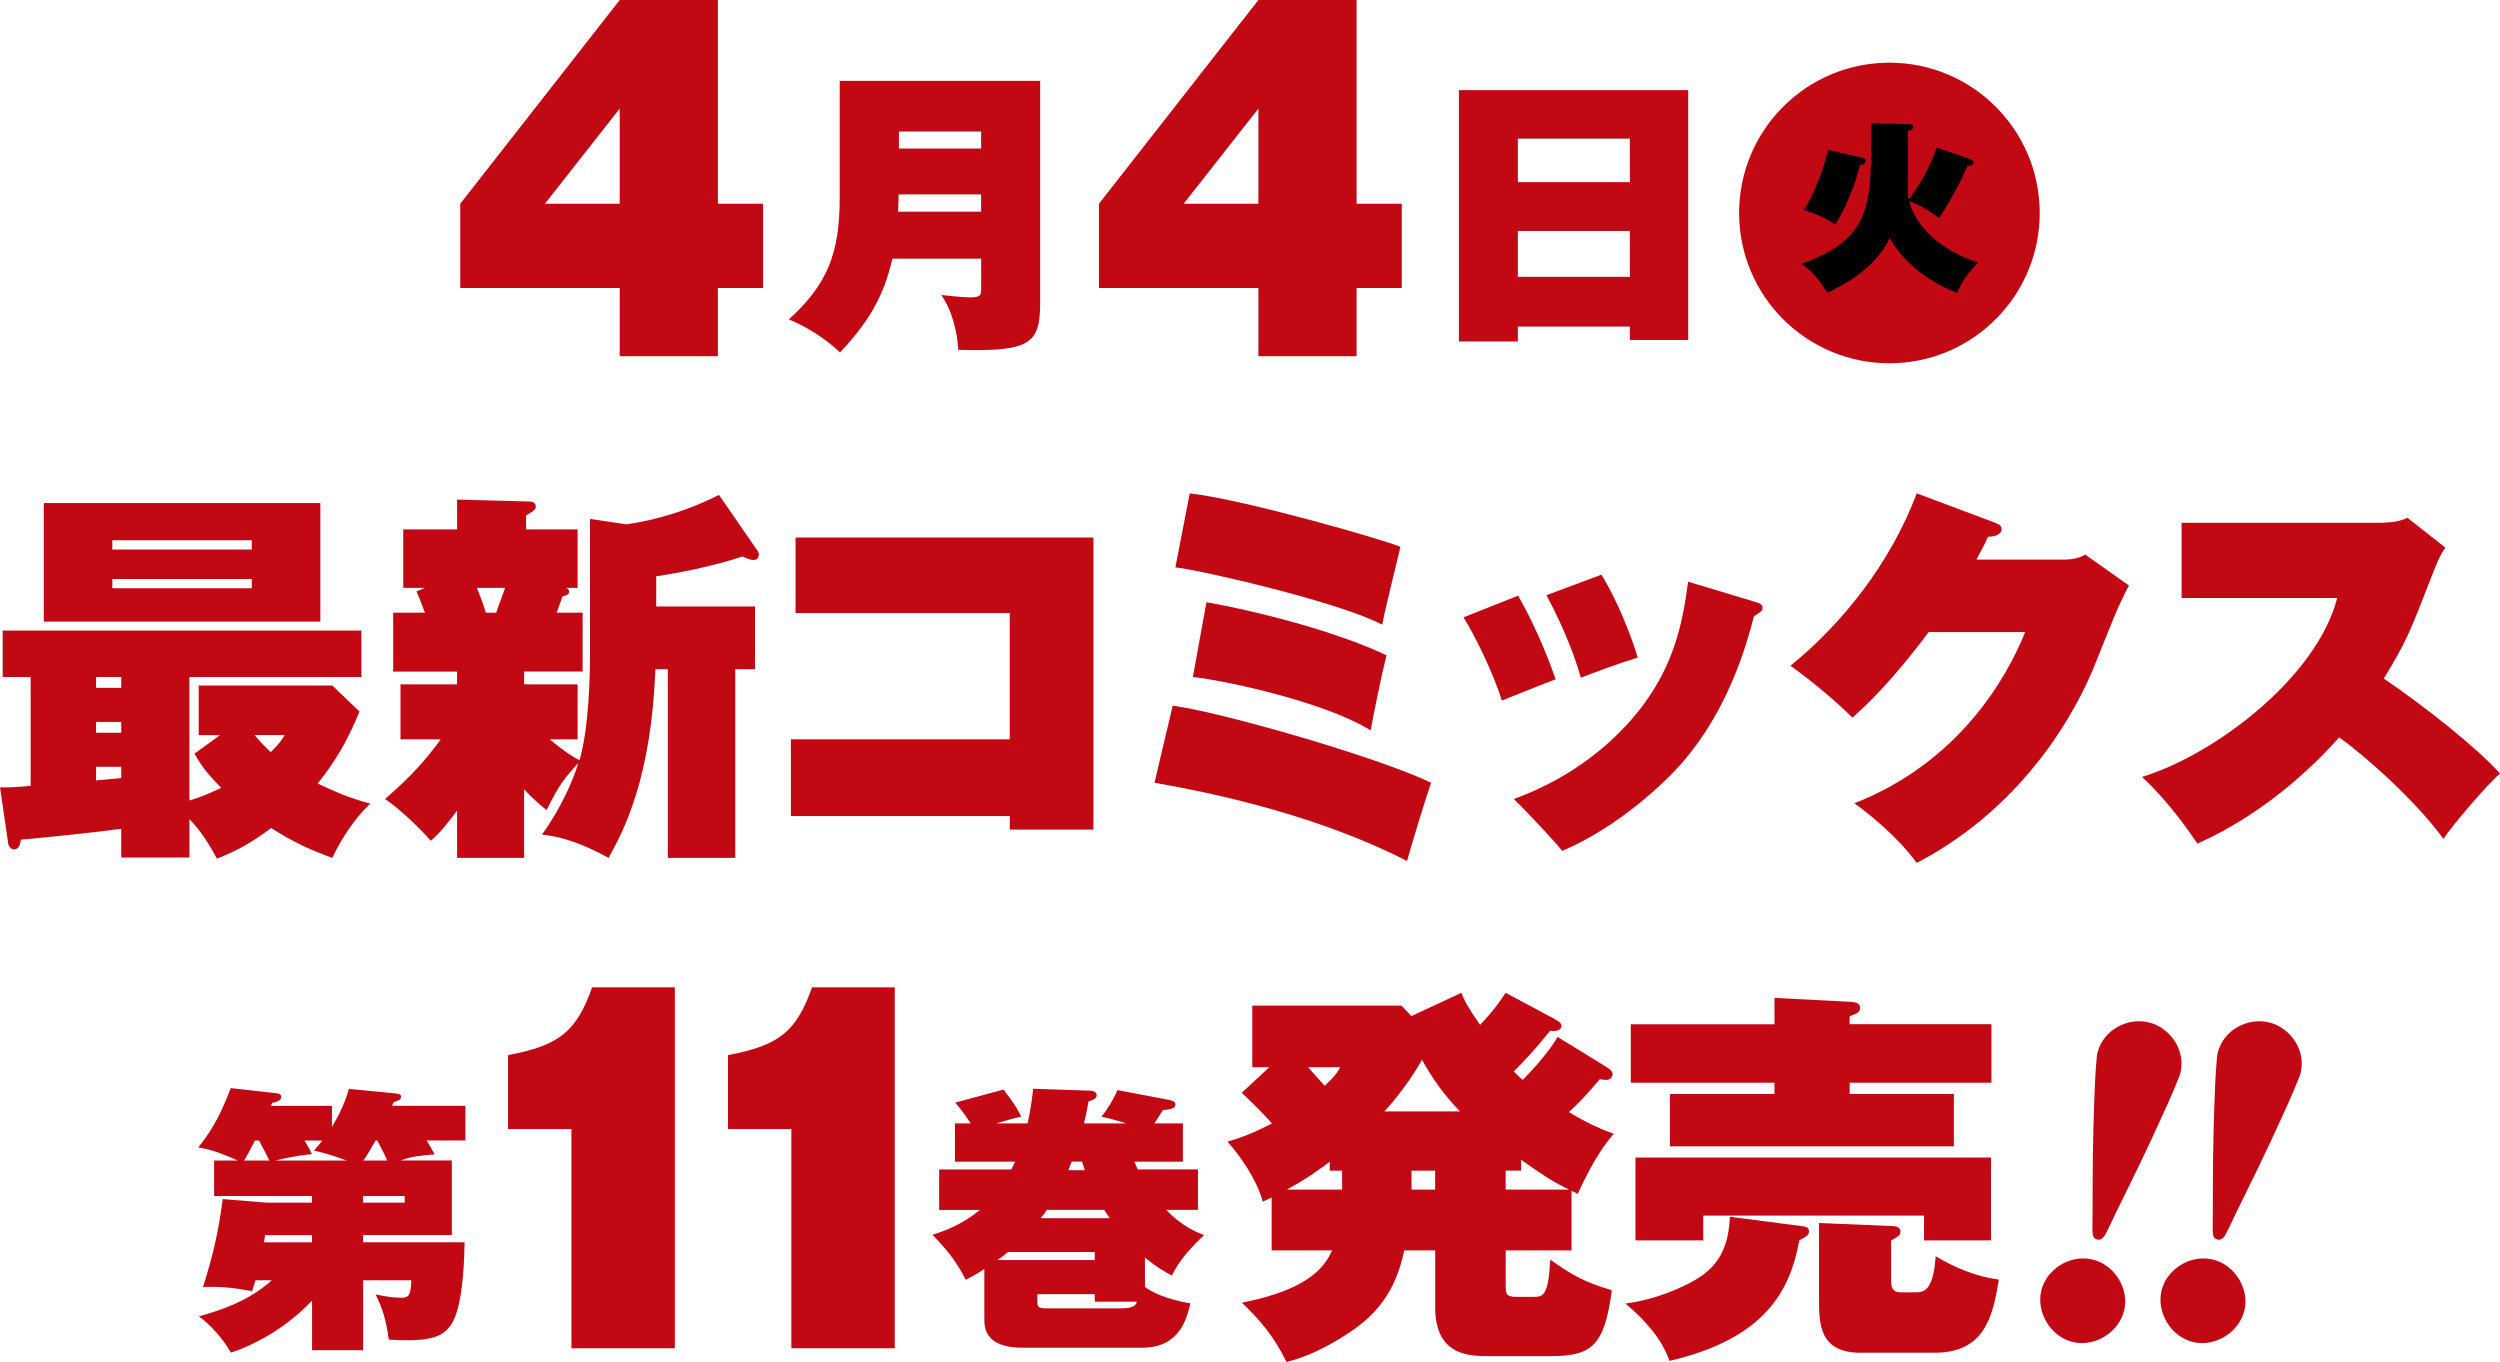 <?xml version="1.0" encoding="UTF-8"?><svg id="_レイヤー_1" xmlns="http://www.w3.org/2000/svg" viewBox="0 0 751.37 409.35"><defs><style>.cls-1{fill:#c20813;}</style></defs><g><path class="cls-1" d="m186.25,0h29.51v61.23h13.58v25.33h-13.58v20.5h-29.51v-20.5h-47.92v-25.33L186.25,0Zm0,61.23v-28.59l-22.46,28.59h22.46Z"/><path class="cls-1" d="m378.21,0h29.51v61.23h13.58v25.33h-13.58v20.5h-29.51v-20.5h-47.92v-25.33L378.21,0Zm0,61.23v-28.59l-22.46,28.59h22.46Z"/><circle class="cls-1" cx="567.86" cy="64.01" r="45.17"/><path class="cls-1" d="m268.21,77.75c-2.6,11.28-6.98,18.8-15.75,28.19-4.12-4.03-10.2-7.88-15.4-9.94,11.72-10.56,15.31-20.05,15.31-36.61V24.31h60.24v66.68c0,12.26-2.86,14.77-24.61,14.14-.27-4.47-1.43-11.19-5.1-16.47,1.43.18,6.8.72,8.59.72,3.4,0,3.4-.72,3.4-3.04v-8.59h-26.67Zm26.67-14.14v-5.19h-24.79c-.09,2.77-.09,3.85-.18,5.19h24.97Zm0-18.97v-5.1h-24.71v5.1h24.71Z"/><path class="cls-1" d="m456.19,98.15v4.48h-17.72V27.09h68.92v75.09h-17.54v-4.03h-33.66Zm33.66-43.41v-13.07h-33.66v13.07h33.66Zm0,28.46v-13.78h-33.66v13.78h33.66Z"/><path d="m573.45,37.31c.81,0,1.57.05,1.57.87,0,.7-.65.87-1.57,1.14v18.71c0,.98.11,1.52.22,1.95,4.18-5.86,5.91-8.95,8.41-15.62l9.76,3.31c.49.16,1.25.54,1.25,1.19,0,.16,0,1.03-1.79.98-1.74,4.23-5.21,10.85-8.57,15.67-3.36-2.71-7.21-4.5-8.95-5.1,3.14,11.72,16.05,17.09,20.72,18.44-3.09,3.31-4.83,5.7-6.29,9.17-11.6-4.39-18.06-12.26-20.23-16.49-4.56,9.49-14.16,14.21-18.77,16.49-3.09-4.83-4.66-6.45-7.76-8.73,20.77-7.54,21.15-17.03,20.94-42.25l11.06.27Zm-14.15,9.98c1.19.27,1.41.54,1.41,1.03,0,.92-1.03,1.19-1.74,1.36-1.25,5.32-3.96,12.31-7.37,17.79-3.42-2.17-6.13-3.31-9.39-4.39,3.2-5.26,6.24-13.07,7.11-18.06l9.98,2.28Z"/></g><g><path class="cls-1" d="m56.93,240.61c4.43-1.4,7.69-2.91,9.55-3.84-5.01-5.01-6.64-7.8-8.04-10.24l7.68-5.59h-6.4v-14.9h40.17l8.15,7.8c-3.14,7.8-6.87,14.55-12.57,21.65,5.01,2.33,8.97,4.19,15.83,6.05-6.41,5.94-10.6,14.44-11.41,16.3-6.41-2.33-11.41-4.54-18.39-8.97-5.24,3.84-9.2,6.4-16.3,9.2-2.1-3.84-4.43-7.92-8.27-11.88v11.53h-20.49v-8.62c-9.78,1.28-20.14,2.33-30.15,3.26-.35,1.75-.58,2.91-2.21,2.91-.46,0-1.51-.7-1.63-1.86l-2.44-16.76c2.33,0,4.07,0,9.2-.46v-32.71H.81v-13.97h107.81v13.97h-51.69v37.14Zm39.35-89.41v35.63H13.16v-35.63h83.13Zm-59.84,52.27h-7.57v3.26h7.57v-3.26Zm0,13.5h-7.57v3.26h7.57v-3.26Zm0,13.5h-7.57v4.08l7.57-.7v-3.38Zm39.23-65.31v-2.79h-41.91v2.79h41.91Zm-41.91,8.85v2.79h41.91v-2.79h-41.91Zm42.73,46.92c1.98,2.33,3.96,4.31,4.89,5.12,2.56-2.56,3.26-3.61,4.19-5.12h-9.08Z"/><path class="cls-1" d="m137.38,201.84h-19.21v-17.7h9.55c-1.28-3.49-1.86-4.77-2.56-6.4l2.56-1.05h-6.52v-17.58h16.18v-8.97l21.54.58c.93,0,2.1.23,2.1,1.51,0,.58,0,1.05-2.91,2.68v4.19h15.49v17.58h-3.49c.46.23.93.46.93,1.16,0,.93-1.05,1.16-1.98,1.4-.46,1.28-.58,1.63-1.75,4.89h7.8v17.7h-17.58v3.84h16.07v16.53h-8.38c4.66,3.84,6.52,5.01,8.97,6.29,2.8-9.89,3.14-24.91,3.14-32.25v-40.28l10.94,1.63c9.08-1.28,19.21-4.42,27.82-8.85l11.41,16.53c.35.47.58.93.58,1.17,0,1.05-.35,1.86-1.63,1.86-1.16,0-2.44-.7-3.26-1.05-9.2,3.03-19.56,5.01-25.96,5.94v9.08h29.69v18.86h-5.94v56.7h-20.26v-56.7h-3.73c-1.28,32.25-9.08,47.73-14.08,56.7-10.83-5.94-17-6.64-20.03-6.99,5.82-8.03,9.43-16.53,10.94-21.54-4.31,4.77-5.7,6.4-9.55,14.2-1.75-1.51-3.61-2.91-6.75-6.29v20.61h-20.14v-14.2c-2.33,3.14-5,6.64-7.92,9.08-2.33-2.79-8.62-9.08-13.74-12.57,8.26-7.1,12.45-12.11,16.76-17.93h-12.11v-16.53h17v-3.84Zm11.76-17.7c.23-.82.46-1.4,2.68-7.45h-8.5c.93,2.44,1.86,4.42,2.68,7.45h3.14Z"/><path class="cls-1" d="m237.7,245.26v-23.05h65.78v-37.95h-64.38v-22.7h89.53v87.78h-25.14v-4.08h-65.78Z"/><path class="cls-1" d="m352.45,212.08c14.79,1.98,61.71,15.48,77.65,23.17-2.56,7.8-5,15.72-7.22,23.52-30.27-15.48-64.96-21.54-75.9-23.52l5.47-23.17Zm5.12-63.8c16.65,1.86,59.96,14.44,63.33,16.07-1.86,7.8-4.77,19.44-5.47,23.4-12.69-6.75-54.48-16.42-62.17-17.23l4.31-22.24Zm5.01,32.71c14.09,2.45,38.42,8.5,54.14,15.95-.93,3.38-4.07,18.28-4.77,22.59-13.39-8.38-42.49-14.79-53.43-16.07l4.07-22.47Z"/><path class="cls-1" d="m456.26,179.02c4.42,7.69,8.5,17.11,11.29,25.15-2.68.93-13.85,5.47-16.18,6.4-2.68-8.73-8.5-20.26-11.52-25.03l16.42-6.52Zm71.6,1.98c1.28.35,1.86.82,1.86,1.63,0,.7,0,1.05-2.56,2.56-2.33,8.85-7.57,27.82-21.54,44.01-5.12,5.82-18.74,19.09-36.09,26.54-2.56-3.26-11.99-13.16-14.55-15.6,12.81-4.66,24.45-12.11,33.76-22.12,14.44-15.6,16.88-30.62,18.63-43.19l20.49,6.17Zm-46.57-8.27c4.77,7.57,8.97,18.39,10.94,24.91-5.47,1.63-12.92,4.42-17.11,6.05-2.56-9.31-7.57-19.79-10.36-24.8l16.53-6.17Z"/><path class="cls-1" d="m620.19,168.19c3.73,0,5.47-.93,6.52-1.51l13.16,9.31c-1.05,1.75-1.16,2.21-3.38,6.87-1.16,2.56-6.52,16.07-7.57,18.63-4.19,9.78-18.74,40.05-52.85,57.86-6.05-8.27-14.9-15.14-18.74-17.93,31.43-12.34,45.75-37.6,51.34-51.46h-28.99c-6.75,8.97-14.67,18.51-22.93,25.73-5.59-5.47-12.11-10.94-18.63-15.6,15.37-12.46,30.04-30.73,37.95-51.81l23.29,8.73c1.16.46,2.21.81,2.21,1.98,0,1.98-2.8,2.33-4.08,2.33-.7,1.63-1.16,2.56-3.49,6.87h26.19Z"/><path class="cls-1" d="m655.67,179.72v-22.59h58.68c5.82,0,7.68-.82,9.19-1.51l11.41,8.97c-1.51,1.98-2.91,5.47-4.08,8.5-6.52,16.76-7.57,19.67-14.43,30.85,12.22,8.27,28.17,20.95,34.92,28.52-4.19,3.73-14.43,15.72-17,19.67-7.8-10.83-22.82-24.45-31.32-30.5-4.89,5.47-20.25,22-42.61,31.9-2.56-3.73-8.62-12.57-16.65-20.02,22-6.75,52.5-29.92,58.67-53.79h-46.8Z"/></g><g><path class="cls-1" d="m623.01,403.35c-6.72-1.59-11.05-8.94-9.52-15.41,1.53-6.48,8.66-10.99,15.38-9.4,6.73,1.59,11.09,8.81,9.55,15.29-1.53,6.48-8.69,11.11-15.42,9.52Zm31.82-79.48c-1.95,4.96-3.55,8.46-8.55,19.28-5.22,11.16-9.47,19.32-12.88,26.64-1.01,2.09-1.76,3.07-3.1,2.75-1.34-.32-1.45-1.51-1.42-3.82.11-8.1-.04-17.3.29-29.62.36-11.92.5-15.76.98-21.06.03-.64.14-1.13.25-1.62,1.59-6.72,8.85-10.69,15.33-9.16s11.2,8.33,9.61,15.05c-.12.49-.23.98-.5,1.56Z"/><path class="cls-1" d="m659.15,403.35c-6.72-1.59-11.05-8.94-9.52-15.41,1.53-6.48,8.66-10.99,15.38-9.4,6.73,1.59,11.09,8.81,9.55,15.29-1.53,6.48-8.69,11.11-15.42,9.52Zm31.82-79.48c-1.95,4.96-3.55,8.46-8.55,19.28-5.22,11.16-9.47,19.32-12.88,26.64-1.01,2.09-1.76,3.07-3.1,2.75-1.34-.32-1.45-1.51-1.42-3.82.11-8.1-.04-17.3.29-29.62.36-11.92.5-15.76.98-21.06.03-.64.14-1.13.25-1.62,1.59-6.72,8.85-10.69,15.33-9.16s11.2,8.33,9.61,15.05c-.12.49-.23.98-.5,1.56Z"/><g><path class="cls-1" d="m382.19,375.82v-15.95c-.58.35-1.4.7-2.68,1.28-1.75-6.52-6.64-13.62-10.6-18.05,4.31-1.16,8.5-2.91,13.39-5.47-3.14-3.49-6.17-6.4-9.08-9.2l8.27-7.69h-5.12v-18.51h44.82l3.03,3.14,15.02-6.99c.93,2.56,1.86,4.19,5.59,9.66,4.77-5.12,6.05-7.22,7.68-9.66l14.79,7.92c.81.46,1.98,1.05,1.98,1.98,0,1.86-2.68,1.63-3.38,1.51-4.19,5.24-8.26,9.66-10.94,12.22,1.28,1.28,1.86,1.86,2.68,2.56,1.51-1.51,7.68-7.92,10.48-12.92l14.79,9.08c.7.47,1.75,1.17,1.75,2.21,0,.46-.46,1.63-1.98,1.63-.58,0-1.17-.12-1.86-.23-4.42,5.24-6.4,7.22-9.31,9.9,6.87,4.07,10.13,5.24,13.5,6.52-2.33,2.79-5.59,6.64-10.83,18.04-1.28-.58-1.39-.7-1.86-.93v17.93h-19.79v10.01c0,3.14,0,3.96,3.38,3.96h4.77c3.03,0,4.66,0,5.24-11.18,6.99,4.89,10.13,6.64,18.51,9.2-2.21,17-6.29,19.79-18.51,19.79h-18.39c-5.7,0-16.18,0-16.18-14.55v-17.23h-9.32c-2.68,13.16-9.08,19.33-14.78,23.52-1.86,1.28-10.83,7.68-20.61,10.01-3.73-7.68-7.92-12.57-13.39-17.81,21.54-4.19,25.26-11.87,27.13-15.72h-18.16Zm21.19-23.98h-3.73v-2.68c-3.61,2.68-7.1,5.24-12.92,8.38h16.64v-5.7Zm-10.24-31.09c1.51,1.75,1.86,2.1,5.01,5.59,3.02-2.91,3.73-3.84,4.65-5.59h-9.66Zm45.64,13.27c-5.01-5.24-7.8-9.2-11.41-15.48-3.02,5.36-7.21,11.06-11.29,15.48h22.7Zm-14.55,23.52h7.1v-5.7h-7.1v5.7Zm28.29-5.7v5.7h19.09c-4.42-2.1-8.26-4.54-14.44-8.97v3.26h-4.65Z"/><path class="cls-1" d="m541.36,368.49c1.17.12,2.33.23,2.33,1.63,0,1.05-.58,1.4-2.91,2.68-2.68,14.67-9.89,29.46-39,36.21-1.05-2.79-3.38-8.97-13.27-17.23,9.2-1.17,17.81-5.01,22.12-7.8,8.26-5.24,8.97-13.16,9.31-18.28l21.42,2.79Zm57.16-60.65v17.58h-42.61v3.38h31.32v15.72h-85.34v-15.72h31.43v-3.38h-43.19v-17.58h43.19v-7.92l22.59,1.16c2.21.12,3.14.58,3.14,1.86,0,.47-.23,1.05-.7,1.4-.46.35-2.1.93-2.44,1.16v2.33h42.61Zm-.12,40.05v24.91h-20.14v-7.45h-66.36v7.45h-20.37v-24.91h106.88Zm-39.12,58.68c-12.57,0-12.57-8.73-12.57-16.3v-22.7l22.24.93c1.4.12,2.21.58,2.21,1.63s-.23,1.28-2.79,2.68v11.76c0,1.75,0,3.84,2.91,3.84h4.19c2.44,0,5.59,0,6.29-10.83,5.94,3.49,12.34,6.17,18.98,6.99-1.86,11.88-4.65,22-19.44,22h-22Z"/></g><path class="cls-1" d="m76.77,384.8c-.33,1.25-.58,1.92-1,3.25-5.75-1.08-9.67-1.42-14.75-1.25,2.92-9.34,4.59-16.17,5.92-26.42l13.25,1.08h13.59v-2h-29.43v-10.67h7.08c-6.75-3.08-9.75-3.58-11.84-3.92,4.67-5.75,7.42-11.59,9.75-17.84l14,1.58c.42.08,1.17.25,1.17,1.08,0,1.25-1.75,1.58-2.67,1.75-.25.5-.33.75-.42.92h18.34v6.33c.67-1.17,3.67-6,5.09-11.42l13.76,1.33c.83.08,1.92.17,1.92,1,0,.92-.58,1.08-2.25,1.67-.25.58-.25.75-.42,1.08h22.01v10.42h-11.67c.83,1.25,1.42,2.33,2.42,4.17-5.33.42-7.17.75-10.25,1.83h15.42v22.42h-26.67v2.17h30.51c-.08,2-.08,19.34-4.17,24.93-2.25,3.17-5.5,5.17-18.59,4.33-.92-6.5-2.08-9.75-4-13.59,2.33.5,5.17,1,7.59,1,2.17,0,3-.33,3.17-5.25h-14.5v21.01h-15.34v-14.92c-9.34,9.92-20.09,14.25-24.42,15.67-2-3.83-6.42-8.67-9.59-10.92,5.67-1.58,14.59-4.25,21.92-10.84h-4.92Zm4.17-36.01c-.92-1.92-1.25-2.58-3.08-6h-1.25c-1.75,3.5-2.5,4.75-3.25,6h7.58Zm12.84,22.42h-14.09c-.17,1.08-.25,1.42-.33,2.17h14.42v-2.17Zm10.42-22.42c-4-1.5-7-2.33-9.84-3,1.33-1.5,1.75-2,2.5-3h-5.33c.92,1.5,1.5,2.58,2.25,4.09-4.75.42-9.5,1.5-11,1.92h21.42Zm4.92,12.67h12.51v-2h-12.51v2Zm7.25-12.67c-1.17-2.67-1.67-3.5-3-6h-.5c-1.42,2.5-2.33,4.17-3.67,6h7.17Z"/><path class="cls-1" d="m360.04,351.45v12.17h-9.59c5,5.08,9.25,6.75,11.42,7.59-6.34,6-8.25,9.34-9.67,12.17-2.42-1.33-4.67-2.58-8.09-5.42v8.84c1.75,1.33,6.08,3.67,13.67,4.92-1.17,4.75-3.25,13.34-14.59,13.34h-35.6c-6.84,0-11.75-2-11.75-8.25v-15.42c-1.92,1.33-3.58,2.17-5.58,3.25-2.17-4.17-4.42-7.84-10-13.5,3.75-1.25,8.92-3.08,14.25-7.5h-12.25v-12.17h21.67c.58-1.17.83-1.58,1.17-2.33h-18.09v-11.5h4.75c-1.92-2.84-2.83-4.08-4.67-6.25l14.5-3.92c3,3.83,4.17,5.67,5.33,8.17-2,.33-5.25,1.33-7.5,2h9.42c1-4.5,1.42-8,1.67-10.42l17.26.58c.75,0,1.84.42,1.84,1.33,0,1.25-1.67,1.67-2.42,1.83-.75,4.08-1.08,5.42-1.42,6.67h12.67c-3.58-1.17-5.42-1.58-7.42-2,1.75-2.08,3.58-5.09,4.83-8l15.42,2.92c.83.17,2,.42,2,1.42,0,1.33-2,1.5-3.75,1.67-.34.58-2.09,3.17-2.58,4h8.58v11.5h-14.59c.25.58.33.83,1,2.33h18.09Zm-57.1,24.84c-.75.67-1.5,1.25-3.17,2.42h29.26v-2.42h-26.09Zm34.26,16.92c3.75,0,4.25-1.17,4.5-2h-12.67v-2.25h-17.26v2c0,1.58.08,2.25,2.33,2.25h23.09Zm-3.67-27.09c-.34-.42-1.5-2.33-1.67-2.5h-17.26c-.5.83-.92,1.42-1.83,2.5h20.76Zm-7.5-14.42c-.17-.75-.67-2.08-.83-2.58h-3.08c-.33.75-.5,1.17-1,2.58h4.92Z"/><path class="cls-1" d="m171.74,405.21v-65.87h-19.05v-22.22c15.21-2.91,20.5-6.88,25.26-20.37h24.87v108.46h-31.08Z"/><path class="cls-1" d="m237.84,405.21v-65.87h-19.05v-22.22c15.21-2.91,20.5-6.88,25.26-20.37h24.87v108.46h-31.08Z"/></g></svg>